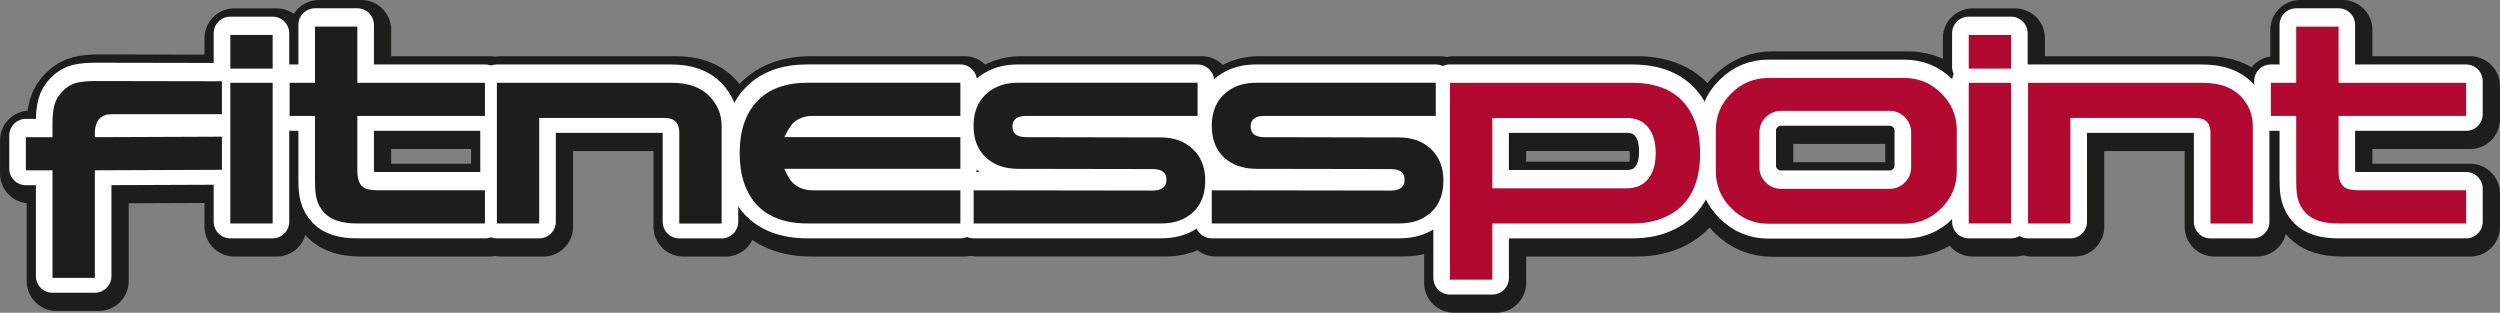 <?xml version="1.0" encoding="utf-8"?>
<svg xmlns="http://www.w3.org/2000/svg" data-name="Layer 1" id="Layer_1" viewBox="0 0 848.76 106.17">
  <rect x="0" y="0" width="848.76" height="106.17" fill="#808080" stroke="none"/>
  <defs>
    <style>
      .cls-1 {
        stroke: #1d1d1b;
        stroke-width: 20.26px;
      }

      .cls-1, .cls-2 {
        fill: none;
        stroke-linecap: round;
        stroke-linejoin: round;
      }

      .cls-2 {
        stroke: #fff;
        stroke-width: 11.27px;
      }

      .cls-3 {
        fill: #1d1d1b;
      }

      .cls-3, .cls-4, .cls-5 {
        fill-rule: evenodd;
      }

      .cls-4 {
        fill: #b20931;
      }

      .cls-5 {
        fill: #fff;
      }
    </style>
  </defs>
  <path class="cls-3" d="m76.7,28.69v11.17h-36.43c-1.09,0-2.04.06-2.84.17-.57.17-1.23.51-1.98,1.03-1.26,1.15-1.89,2.95-1.89,5.41v1.2l43.15-.17v11.25l-43.15.17v36.51h-14.38v-36.51h-9.04v-11.25h9.04v-4.72c0-2.52.23-4.61.69-6.27.46-1.72,1.41-3.29,2.84-4.72,1.43-1.43,2.98-2.35,4.65-2.75,1.67-.4,3.73-.6,6.2-.6l43.15.08Z"/>
  <path class="cls-1" d="m76.7,28.69v11.17h-36.43c-1.09,0-2.04.06-2.84.17-.57.17-1.23.51-1.98,1.03-1.26,1.15-1.89,2.95-1.89,5.41v1.2l43.15-.17v11.25l-43.15.17v36.51h-14.38v-36.51h-9.04v-11.25h9.04v-4.72c0-2.52.23-4.61.69-6.27.46-1.72,1.41-3.29,2.84-4.72,1.43-1.43,2.98-2.35,4.65-2.75,1.67-.4,3.73-.6,6.2-.6l43.15.08Z"/>
  <path class="cls-3" d="m93.93,24.39h-14.38v-11.42h14.38v11.42Zm0,52.57h-14.38V29.2h14.38v47.76Z"/>
  <path class="cls-1" d="m93.93,24.39h-14.38v-11.42h14.38v11.42Zm0,52.57h-14.38V29.2h14.38v47.76Z"/>
  <path class="cls-3" d="m166.01,76.97h-43.41c-5.05,0-8.7-1.14-10.94-3.44-1.44-1.49-2.38-3.18-2.84-5.07-.34-1.26-.52-3.21-.52-5.84v-22.16h-8.61v-11.26h8.61V10.13h14.38v19.07h43.32v11.26h-43.32v18.64c0,2.64.6,4.44,1.81,5.41.97.8,2.61,1.2,4.91,1.2h36.6v11.25Z"/>
  <path class="cls-1" d="m166.01,76.97h-43.41c-5.05,0-8.7-1.14-10.94-3.44-1.44-1.49-2.38-3.18-2.84-5.07-.34-1.26-.52-3.21-.52-5.84v-22.16h-8.61v-11.26h8.61V10.13h14.38v19.07h43.32v11.26h-43.32v18.64c0,2.64.6,4.44,1.81,5.41.97.8,2.61,1.2,4.91,1.2h36.6v11.25Z"/>
  <path class="cls-3" d="m231.98,46.13c0-3.32-1.66-4.98-4.99-4.98h-42.55v35.82h-14.38V29.2h59.25c5.74,0,10.08,1.55,13.01,4.64,2.7,2.87,4.05,6.19,4.05,9.97v33.16h-14.38v-30.84Z"/>
  <path class="cls-1" d="m231.98,46.13c0-3.32-1.66-4.98-4.99-4.98h-42.55v35.82h-14.38V29.2h59.25c5.74,0,10.08,1.55,13.01,4.64,2.7,2.87,4.05,6.19,4.05,9.97v33.16h-14.38v-30.84Z"/>
  <path class="cls-3" d="m277.37,65.71h50.04v11.25h-51.93c-7.46,0-13.18-2.09-17.14-6.27-3.9-4.24-5.86-10.11-5.86-17.61s1.95-13.34,5.86-17.52c3.96-4.24,9.67-6.36,17.14-6.36h51.93v11.25h-50.04c-2.64,0-4.82.75-6.54,2.23-.8.69-1.84,2.29-3.1,4.81l-.09.17h59.77v10.74h-59.77l.09.26c1.15,2.46,2.18,4.06,3.1,4.81,1.72,1.49,3.9,2.23,6.54,2.23"/>
  <path class="cls-1" d="m277.37,65.71h50.04v11.25h-51.93c-7.46,0-13.18-2.09-17.14-6.27-3.9-4.24-5.86-10.11-5.86-17.61s1.95-13.34,5.86-17.52c3.96-4.24,9.67-6.36,17.14-6.36h51.93v11.25h-50.04c-2.64,0-4.82.75-6.54,2.23-.8.69-1.84,2.29-3.1,4.81l-.09.17h59.77v10.74h-59.77l.09.26c1.15,2.46,2.18,4.06,3.1,4.81,1.72,1.49,3.9,2.23,6.54,2.23Z"/>
  <path class="cls-3" d="m346.96,58.41c-4.48,0-8.12-1.29-10.94-3.87-2.76-2.63-4.13-6.19-4.13-10.65,0-5.9,2.32-10.17,6.98-12.8,2.24-1.26,4.94-1.89,8.1-1.89h60.98v11.25h-58.13c-3.16,0-4.73,1.2-4.73,3.61s1.58,3.61,4.73,3.61l45.65.08c4.48,0,8.1,1.32,10.85,3.95,2.81,2.63,4.22,6.19,4.22,10.65,0,6.01-2.33,10.28-6.98,12.8-2.18,1.2-4.88,1.8-8.1,1.8h-63.56v-11.25l60.72.09c3.16,0,4.74-1.23,4.74-3.69s-1.58-3.61-4.74-3.61l-45.64-.08Z"/>
  <path class="cls-1" d="m346.96,58.41c-4.48,0-8.12-1.29-10.94-3.87-2.76-2.63-4.13-6.19-4.13-10.65,0-5.9,2.32-10.17,6.98-12.8,2.24-1.26,4.94-1.89,8.1-1.89h60.98v11.25h-58.13c-3.16,0-4.73,1.2-4.73,3.61s1.58,3.61,4.73,3.61l45.65.08c4.48,0,8.1,1.32,10.85,3.95,2.81,2.63,4.22,6.19,4.22,10.65,0,6.01-2.33,10.28-6.98,12.8-2.18,1.2-4.88,1.8-8.1,1.8h-63.56v-11.25l60.72.09c3.16,0,4.74-1.23,4.74-3.69s-1.58-3.61-4.74-3.61l-45.64-.08Z"/>
  <path class="cls-3" d="m427.82,58.41c-4.48,0-8.12-1.29-10.94-3.87-2.76-2.63-4.13-6.19-4.13-10.65,0-5.9,2.32-10.17,6.97-12.8,2.24-1.26,4.94-1.89,8.1-1.89h60.98v11.25h-58.13c-3.16,0-4.73,1.2-4.73,3.61s1.58,3.61,4.73,3.61l45.65.08c4.48,0,8.09,1.32,10.85,3.95,2.81,2.63,4.22,6.19,4.22,10.65,0,6.01-2.33,10.28-6.98,12.8-2.18,1.2-4.88,1.8-8.09,1.8h-63.56v-11.25l60.71.09c3.16,0,4.74-1.23,4.74-3.69s-1.58-3.61-4.74-3.61l-45.64-.08Z"/>
  <path class="cls-1" d="m427.82,58.41c-4.48,0-8.12-1.29-10.94-3.87-2.76-2.63-4.13-6.19-4.13-10.65,0-5.9,2.32-10.17,6.97-12.8,2.24-1.26,4.94-1.89,8.1-1.89h60.98v11.25h-58.13c-3.16,0-4.73,1.2-4.73,3.61s1.58,3.61,4.73,3.61l45.65.08c4.48,0,8.09,1.32,10.85,3.95,2.81,2.63,4.22,6.19,4.22,10.65,0,6.01-2.33,10.28-6.98,12.8-2.18,1.2-4.88,1.8-8.09,1.8h-63.56v-11.25l60.71.09c3.16,0,4.74-1.23,4.74-3.69s-1.58-3.61-4.74-3.61l-45.64-.08Z"/>
  <path class="cls-3" d="m553.65,65.02c3.33,0,5.86-1.2,7.58-3.61,1.49-2.06,2.24-4.84,2.24-8.33s-.75-6.27-2.24-8.33c-1.72-2.41-4.25-3.61-7.58-3.61h-45.65v23.88h45.65Zm1.9-35.82c9.82,0,16.56,3.61,20.24,10.82,1.84,3.61,2.76,7.96,2.76,13.06,0,10.37-3.56,17.41-10.68,21.13-3.5,1.83-7.61,2.75-12.32,2.75h-47.54v19.07h-14.38V29.2h61.92Z"/>
  <path class="cls-1" d="m553.65,65.02c3.33,0,5.86-1.2,7.58-3.61,1.49-2.06,2.24-4.84,2.24-8.33s-.75-6.27-2.24-8.33c-1.72-2.41-4.25-3.61-7.58-3.61h-45.65v23.88h45.65Zm1.9-35.82c9.82,0,16.56,3.61,20.24,10.82,1.84,3.61,2.76,7.96,2.76,13.06,0,10.37-3.56,17.41-10.68,21.13-3.5,1.83-7.61,2.75-12.32,2.75h-47.54v19.07h-14.38V29.2h61.92Z"/>
  <path class="cls-3" d="m600.85,40.89c-1.44,1.43-2.15,3.15-2.15,5.16v11.85c0,2,.72,3.72,2.15,5.15,1.44,1.43,3.16,2.15,5.17,2.15h36.86c2.01,0,3.73-.72,5.17-2.15,1.44-1.43,2.15-3.15,2.15-5.15v-11.85c0-2.01-.72-3.72-2.15-5.16s-3.16-2.15-5.17-2.15h-36.86c-2.01,0-3.73.72-5.17,2.15m.86-13.32h46.16c4.94,0,9.13,1.75,12.58,5.24,3.5,3.44,5.25,7.62,5.25,12.54v13.92c0,4.87-1.75,9.05-5.25,12.54-3.45,3.49-7.64,5.24-12.58,5.24h-46.16c-4.88,0-9.07-1.75-12.57-5.24-3.5-3.49-5.25-7.67-5.25-12.54v-13.92c0-4.92,1.75-9.11,5.25-12.54,3.5-3.49,7.69-5.24,12.57-5.24"/>
  <path class="cls-1" d="m600.85,40.89c-1.44,1.43-2.15,3.15-2.15,5.16v11.85c0,2,.72,3.72,2.15,5.15,1.44,1.43,3.16,2.15,5.17,2.15h36.86c2.01,0,3.73-.72,5.17-2.15,1.44-1.43,2.15-3.15,2.15-5.15v-11.85c0-2.01-.72-3.72-2.15-5.16s-3.16-2.15-5.17-2.15h-36.86c-2.01,0-3.73.72-5.17,2.15Zm.86-13.32h46.16c4.94,0,9.13,1.75,12.58,5.24,3.5,3.44,5.25,7.62,5.25,12.54v13.92c0,4.87-1.75,9.05-5.25,12.54-3.45,3.49-7.64,5.24-12.58,5.24h-46.16c-4.88,0-9.07-1.75-12.57-5.24-3.5-3.49-5.25-7.67-5.25-12.54v-13.92c0-4.92,1.75-9.11,5.25-12.54,3.5-3.49,7.69-5.24,12.57-5.24Z"/>
  <path class="cls-3" d="m684.13,24.39h-14.38v-11.42h14.38v11.42Zm0,52.57h-14.38V29.2h14.38v47.76Z"/>
  <path class="cls-1" d="m684.13,24.39h-14.38v-11.42h14.38v11.42Zm0,52.57h-14.38V29.2h14.38v47.76Z"/>
  <path class="cls-3" d="m751.82,46.13c0-3.32-1.66-4.98-4.99-4.98h-42.55v35.82h-14.38V29.2h59.25c5.74,0,10.08,1.55,13.01,4.64,2.7,2.87,4.05,6.19,4.05,9.97v33.16h-14.38v-30.84Z"/>
  <path class="cls-1" d="m751.82,46.13c0-3.32-1.66-4.98-4.99-4.98h-42.55v35.82h-14.38V29.2h59.25c5.74,0,10.08,1.55,13.01,4.64,2.7,2.87,4.05,6.19,4.05,9.97v33.16h-14.38v-30.84Z"/>
  <path class="cls-3" d="m838.63,76.97h-43.41c-5.05,0-8.7-1.14-10.94-3.44-1.44-1.49-2.38-3.18-2.84-5.07-.34-1.26-.52-3.21-.52-5.84v-22.16h-8.61v-11.26h8.61V10.13h14.38v19.07h43.32v11.26h-43.32v18.64c0,2.64.6,4.44,1.81,5.41.98.8,2.61,1.2,4.91,1.2h36.6v11.25Z"/>
  <path class="cls-1" d="m838.63,76.97h-43.41c-5.05,0-8.7-1.14-10.94-3.44-1.44-1.49-2.38-3.18-2.84-5.07-.34-1.26-.52-3.21-.52-5.84v-22.16h-8.61v-11.26h8.61V10.13h14.38v19.07h43.32v11.26h-43.32v18.64c0,2.64.6,4.44,1.81,5.41.98.8,2.61,1.2,4.91,1.2h36.6v11.25Z"/>
  <path class="cls-5" d="m75.34,27.01v11.17h-36.43c-1.09,0-2.04.06-2.84.17-.57.17-1.23.51-1.98,1.03-1.26,1.15-1.89,2.95-1.89,5.41v1.2l43.15-.17v11.25l-43.15.17v36.51h-14.38v-36.51h-9.04v-11.25h9.04v-4.72c0-2.52.23-4.61.69-6.27.46-1.72,1.4-3.29,2.84-4.72,1.43-1.43,2.98-2.35,4.65-2.75,1.67-.4,3.73-.6,6.2-.6l43.15.08Z"/>
  <path class="cls-2" d="m75.34,27.01v11.17h-36.43c-1.09,0-2.04.06-2.84.17-.57.17-1.23.51-1.98,1.03-1.26,1.15-1.89,2.95-1.89,5.41v1.2l43.15-.17v11.25l-43.15.17v36.51h-14.38v-36.51h-9.04v-11.25h9.04v-4.72c0-2.52.23-4.61.69-6.27.46-1.72,1.4-3.29,2.84-4.72,1.43-1.43,2.98-2.35,4.65-2.75,1.67-.4,3.73-.6,6.2-.6l43.15.08Z"/>
  <path class="cls-5" d="m92.56,22.71h-14.38v-11.42h14.38v11.42Zm0,52.57h-14.38V27.52h14.38v47.76Z"/>
  <path class="cls-2" d="m92.56,22.71h-14.38v-11.42h14.38v11.42Zm0,52.57h-14.38V27.52h14.38v47.76Z"/>
  <path class="cls-5" d="m164.65,75.29h-43.41c-5.05,0-8.7-1.14-10.94-3.44-1.44-1.49-2.38-3.18-2.84-5.07-.34-1.26-.52-3.21-.52-5.84v-22.16h-8.61v-11.26h8.61V8.45h14.38v19.07h43.32v11.26h-43.32v18.64c0,2.64.6,4.44,1.81,5.41.97.8,2.61,1.2,4.91,1.2h36.6v11.25Z"/>
  <path class="cls-2" d="m164.65,75.29h-43.41c-5.05,0-8.7-1.14-10.94-3.44-1.44-1.49-2.38-3.18-2.84-5.07-.34-1.26-.52-3.21-.52-5.84v-22.16h-8.61v-11.26h8.61V8.45h14.38v19.07h43.32v11.26h-43.32v18.64c0,2.64.6,4.44,1.81,5.41.97.8,2.61,1.2,4.91,1.2h36.6v11.25Z"/>
  <path class="cls-5" d="m230.61,44.45c0-3.32-1.66-4.98-4.99-4.98h-42.55v35.82h-14.38V27.53h59.25c5.74,0,10.08,1.55,13.01,4.64,2.7,2.87,4.05,6.19,4.05,9.97v33.16h-14.38v-30.84Z"/>
  <path class="cls-2" d="m230.61,44.45c0-3.32-1.66-4.98-4.99-4.98h-42.55v35.82h-14.38V27.53h59.25c5.74,0,10.08,1.55,13.01,4.64,2.7,2.87,4.05,6.19,4.05,9.97v33.16h-14.38v-30.84Z"/>
  <path class="cls-5" d="m276,64.03h50.04v11.25h-51.93c-7.46,0-13.18-2.09-17.14-6.27-3.9-4.24-5.86-10.11-5.86-17.61s1.95-13.34,5.86-17.53c3.96-4.24,9.67-6.36,17.14-6.36h51.93v11.25h-50.04c-2.64,0-4.82.74-6.54,2.23-.8.69-1.84,2.29-3.1,4.81l-.09.17h59.77v10.74h-59.77l.09.26c1.15,2.46,2.18,4.07,3.1,4.81,1.72,1.49,3.9,2.23,6.54,2.23"/>
  <path class="cls-2" d="m276,64.03h50.04v11.25h-51.93c-7.46,0-13.18-2.09-17.14-6.27-3.9-4.24-5.86-10.11-5.86-17.61s1.95-13.34,5.86-17.53c3.96-4.24,9.67-6.36,17.14-6.36h51.93v11.25h-50.04c-2.64,0-4.82.74-6.54,2.23-.8.69-1.84,2.29-3.1,4.81l-.09.17h59.77v10.74h-59.77l.09.26c1.15,2.46,2.18,4.07,3.1,4.81,1.72,1.49,3.9,2.23,6.54,2.23Z"/>
  <path class="cls-5" d="m345.59,56.73c-4.48,0-8.12-1.29-10.94-3.87-2.76-2.63-4.13-6.18-4.13-10.65,0-5.9,2.32-10.17,6.97-12.8,2.24-1.26,4.94-1.89,8.1-1.89h60.98v11.26h-58.13c-3.16,0-4.74,1.2-4.74,3.61s1.58,3.61,4.74,3.61l45.65.08c4.48,0,8.09,1.32,10.85,3.95,2.81,2.63,4.22,6.19,4.22,10.65,0,6.01-2.33,10.28-6.98,12.8-2.18,1.2-4.88,1.8-8.09,1.8h-63.56v-11.25l60.71.09c3.16,0,4.74-1.23,4.74-3.69s-1.58-3.61-4.74-3.61l-45.64-.09Z"/>
  <path class="cls-2" d="m345.59,56.73c-4.48,0-8.12-1.29-10.94-3.87-2.76-2.63-4.13-6.18-4.13-10.65,0-5.9,2.32-10.17,6.97-12.8,2.24-1.26,4.94-1.89,8.1-1.89h60.98v11.26h-58.13c-3.16,0-4.74,1.2-4.74,3.61s1.58,3.61,4.74,3.61l45.65.08c4.48,0,8.09,1.32,10.85,3.95,2.81,2.63,4.22,6.19,4.22,10.65,0,6.01-2.33,10.28-6.98,12.8-2.18,1.2-4.88,1.8-8.09,1.8h-63.56v-11.25l60.71.09c3.16,0,4.74-1.23,4.74-3.69s-1.58-3.61-4.74-3.61l-45.64-.09Z"/>
  <path class="cls-5" d="m426.46,56.73c-4.48,0-8.12-1.29-10.94-3.87-2.76-2.63-4.13-6.18-4.13-10.65,0-5.9,2.32-10.17,6.97-12.8,2.24-1.26,4.94-1.89,8.1-1.89h60.98v11.26h-58.13c-3.16,0-4.73,1.2-4.73,3.61s1.58,3.61,4.73,3.61l45.65.08c4.48,0,8.09,1.32,10.85,3.95,2.81,2.63,4.22,6.19,4.22,10.65,0,6.01-2.33,10.28-6.98,12.8-2.18,1.2-4.88,1.8-8.09,1.8h-63.56v-11.25l60.71.09c3.16,0,4.74-1.23,4.74-3.69s-1.58-3.61-4.74-3.61l-45.64-.09Z"/>
  <path class="cls-2" d="m426.46,56.73c-4.48,0-8.12-1.29-10.94-3.87-2.76-2.63-4.13-6.18-4.13-10.65,0-5.9,2.32-10.17,6.97-12.8,2.24-1.26,4.94-1.89,8.1-1.89h60.98v11.26h-58.13c-3.16,0-4.73,1.2-4.73,3.61s1.58,3.61,4.73,3.61l45.65.08c4.48,0,8.09,1.32,10.85,3.95,2.81,2.63,4.22,6.19,4.22,10.65,0,6.01-2.33,10.28-6.98,12.8-2.18,1.2-4.88,1.8-8.09,1.8h-63.56v-11.25l60.71.09c3.16,0,4.74-1.23,4.74-3.69s-1.58-3.61-4.74-3.61l-45.64-.09Z"/>
  <path class="cls-5" d="m552.28,63.35c3.33,0,5.86-1.2,7.58-3.61,1.49-2.06,2.24-4.84,2.24-8.33s-.75-6.27-2.24-8.33c-1.72-2.4-4.25-3.61-7.58-3.61h-45.65v23.88h45.65Zm1.9-35.82c9.82,0,16.56,3.61,20.24,10.82,1.84,3.61,2.76,7.96,2.76,13.06,0,10.37-3.56,17.41-10.68,21.13-3.5,1.83-7.61,2.75-12.32,2.75h-47.54v19.07h-14.38V27.52h61.92Z"/>
  <path class="cls-2" d="m552.28,63.35c3.33,0,5.86-1.2,7.58-3.61,1.49-2.06,2.24-4.84,2.24-8.33s-.75-6.27-2.24-8.33c-1.72-2.4-4.25-3.61-7.58-3.61h-45.65v23.88h45.65Zm1.9-35.82c9.82,0,16.56,3.61,20.24,10.82,1.84,3.61,2.76,7.96,2.76,13.06,0,10.37-3.56,17.41-10.68,21.13-3.5,1.83-7.61,2.75-12.32,2.75h-47.54v19.07h-14.38V27.52h61.92Z"/>
  <path class="cls-5" d="m599.48,39.21c-1.43,1.43-2.15,3.15-2.15,5.16v11.85c0,2,.72,3.72,2.15,5.15,1.44,1.43,3.16,2.15,5.17,2.15h36.86c2.01,0,3.73-.72,5.17-2.15,1.44-1.43,2.15-3.15,2.15-5.15v-11.85c0-2.01-.72-3.72-2.15-5.16-1.44-1.43-3.16-2.15-5.17-2.15h-36.86c-2.01,0-3.73.72-5.17,2.15m.86-13.32h46.16c4.94,0,9.13,1.75,12.58,5.24,3.5,3.44,5.25,7.62,5.25,12.54v13.92c0,4.87-1.75,9.05-5.25,12.54-3.45,3.49-7.64,5.24-12.58,5.24h-46.16c-4.88,0-9.07-1.75-12.57-5.24-3.5-3.49-5.25-7.67-5.25-12.54v-13.92c0-4.92,1.75-9.11,5.25-12.54,3.5-3.49,7.69-5.24,12.57-5.24"/>
  <path class="cls-2" d="m599.48,39.21c-1.43,1.43-2.15,3.15-2.15,5.16v11.85c0,2,.72,3.72,2.15,5.15,1.44,1.43,3.16,2.15,5.17,2.15h36.86c2.01,0,3.73-.72,5.17-2.15,1.44-1.43,2.15-3.15,2.15-5.15v-11.85c0-2.01-.72-3.72-2.15-5.16-1.44-1.43-3.16-2.15-5.17-2.15h-36.86c-2.01,0-3.73.72-5.17,2.15Zm.86-13.32h46.16c4.94,0,9.13,1.75,12.58,5.24,3.5,3.44,5.25,7.62,5.25,12.54v13.92c0,4.87-1.75,9.05-5.25,12.54-3.45,3.49-7.64,5.24-12.58,5.24h-46.16c-4.88,0-9.07-1.75-12.57-5.24-3.5-3.49-5.25-7.67-5.25-12.54v-13.92c0-4.92,1.75-9.11,5.25-12.54,3.5-3.49,7.69-5.24,12.57-5.24Z"/>
  <path class="cls-5" d="m682.76,22.71h-14.38v-11.42h14.38v11.42Zm0,52.57h-14.38V27.52h14.38v47.76Z"/>
  <path class="cls-2" d="m682.76,22.71h-14.38v-11.42h14.38v11.42Zm0,52.57h-14.38V27.52h14.38v47.76Z"/>
  <path class="cls-5" d="m750.45,44.45c0-3.32-1.66-4.98-4.99-4.98h-42.55v35.82h-14.38V27.53h59.25c5.74,0,10.08,1.55,13.01,4.64,2.7,2.87,4.05,6.19,4.05,9.97v33.16h-14.38v-30.84Z"/>
  <path class="cls-2" d="m750.45,44.45c0-3.32-1.66-4.98-4.99-4.98h-42.55v35.82h-14.38V27.53h59.25c5.74,0,10.08,1.55,13.01,4.64,2.7,2.87,4.05,6.19,4.05,9.97v33.16h-14.38v-30.84Z"/>
  <path class="cls-5" d="m837.26,75.29h-43.41c-5.05,0-8.7-1.14-10.94-3.44-1.44-1.49-2.38-3.18-2.84-5.07-.34-1.26-.52-3.21-.52-5.84v-22.16h-8.61v-11.26h8.61V8.45h14.38v19.07h43.32v11.26h-43.32v18.64c0,2.64.6,4.44,1.81,5.41.98.8,2.61,1.2,4.91,1.2h36.6v11.25Z"/>
  <path class="cls-2" d="m837.26,75.29h-43.41c-5.05,0-8.7-1.14-10.94-3.44-1.44-1.49-2.38-3.18-2.84-5.07-.34-1.26-.52-3.21-.52-5.84v-22.16h-8.61v-11.26h8.61V8.45h14.38v19.07h43.32v11.26h-43.32v18.64c0,2.64.6,4.44,1.81,5.41.98.8,2.61,1.2,4.91,1.2h36.6v11.25Z"/>
  <path class="cls-3" d="m75.34,27.59v11.17h-36.43c-1.09,0-2.04.06-2.84.17-.57.17-1.24.52-1.98,1.03-1.26,1.15-1.89,2.95-1.89,5.41v1.2l43.15-.17v11.25l-43.15.17v36.51h-14.38v-36.51h-9.04v-11.25h9.04v-4.72c0-2.52.23-4.61.69-6.27.46-1.72,1.41-3.29,2.84-4.72,1.44-1.43,2.99-2.35,4.65-2.75,1.67-.4,3.73-.6,6.2-.6l43.15.08Z"/>
  <path class="cls-3" d="m92.57,23.29h-14.38v-11.42h14.38v11.42Zm0,52.57h-14.38V28.11h14.38v47.76Z"/>
  <path class="cls-3" d="m164.65,75.87h-43.41c-5.05,0-8.7-1.14-10.94-3.43-1.44-1.49-2.38-3.18-2.84-5.07-.34-1.26-.52-3.21-.52-5.84v-22.16h-8.61v-11.25h8.61V9.03h14.38v19.07h43.32v11.25h-43.32v18.64c0,2.64.6,4.44,1.81,5.41.97.8,2.61,1.2,4.91,1.2h36.6v11.25Z"/>
  <path class="cls-3" d="m230.62,45.03c0-3.32-1.66-4.98-5-4.98h-42.55v35.82h-14.38V28.11h59.25c5.74,0,10.08,1.54,13.01,4.64,2.7,2.86,4.05,6.18,4.05,9.97v33.16h-14.38v-30.84Z"/>
  <path class="cls-3" d="m276.01,64.61h50.04v11.25h-51.93c-7.46,0-13.18-2.09-17.14-6.27-3.9-4.24-5.86-10.11-5.86-17.61s1.95-13.34,5.86-17.52c3.96-4.24,9.68-6.36,17.14-6.36h51.93v11.25h-50.04c-2.64,0-4.82.74-6.54,2.23-.8.69-1.84,2.29-3.1,4.81l-.09.17h59.77v10.74h-59.77l.09.26c1.15,2.46,2.18,4.07,3.1,4.81,1.72,1.49,3.9,2.23,6.54,2.23"/>
  <path class="cls-3" d="m345.6,57.31c-4.48,0-8.12-1.29-10.94-3.87-2.76-2.64-4.13-6.19-4.13-10.65,0-5.9,2.32-10.17,6.98-12.8,2.24-1.26,4.94-1.89,8.1-1.89h60.98v11.25h-58.13c-3.16,0-4.74,1.2-4.74,3.61s1.58,3.61,4.74,3.61l45.65.09c4.48,0,8.09,1.32,10.85,3.95,2.81,2.63,4.22,6.19,4.22,10.65,0,6.01-2.32,10.28-6.98,12.8-2.18,1.2-4.88,1.8-8.09,1.8h-63.56v-11.25l60.72.09c3.16,0,4.74-1.23,4.74-3.69s-1.58-3.61-4.74-3.61l-45.64-.08Z"/>
  <path class="cls-3" d="m426.47,57.31c-4.48,0-8.12-1.29-10.94-3.87-2.76-2.64-4.13-6.19-4.13-10.65,0-5.9,2.32-10.17,6.97-12.8,2.24-1.26,4.94-1.89,8.1-1.89h60.98v11.25h-58.13c-3.16,0-4.73,1.2-4.73,3.61s1.58,3.61,4.73,3.61l45.65.09c4.48,0,8.1,1.32,10.85,3.95,2.81,2.63,4.22,6.19,4.22,10.65,0,6.01-2.33,10.28-6.98,12.8-2.18,1.2-4.88,1.8-8.1,1.8h-63.56v-11.25l60.72.09c3.16,0,4.74-1.23,4.74-3.69s-1.58-3.61-4.74-3.61l-45.65-.08Z"/>
  <path class="cls-4" d="m552.29,63.93c3.33,0,5.86-1.2,7.58-3.61,1.49-2.06,2.24-4.84,2.24-8.33s-.75-6.27-2.24-8.33c-1.72-2.41-4.25-3.61-7.58-3.61h-45.64v23.88h45.64Zm1.9-35.82c9.82,0,16.57,3.61,20.24,10.82,1.84,3.61,2.76,7.96,2.76,13.06,0,10.37-3.56,17.41-10.68,21.13-3.5,1.83-7.61,2.75-12.32,2.75h-47.54v19.07h-14.38V28.11h61.92Z"/>
  <path class="cls-4" d="m599.49,39.79c-1.44,1.43-2.16,3.15-2.16,5.15v11.86c0,2,.72,3.72,2.16,5.15,1.44,1.43,3.16,2.15,5.17,2.15h36.86c2.01,0,3.73-.72,5.17-2.15,1.44-1.43,2.15-3.15,2.15-5.15v-11.86c0-2.01-.72-3.72-2.15-5.15s-3.16-2.15-5.17-2.15h-36.86c-2.01,0-3.73.72-5.17,2.15m.86-13.32h46.16c4.94,0,9.13,1.75,12.58,5.24,3.5,3.44,5.25,7.62,5.25,12.54v13.92c0,4.87-1.75,9.05-5.25,12.54-3.45,3.49-7.64,5.24-12.58,5.24h-46.16c-4.88,0-9.07-1.75-12.57-5.24-3.5-3.49-5.25-7.67-5.25-12.54v-13.92c0-4.92,1.75-9.1,5.25-12.54,3.5-3.49,7.69-5.24,12.57-5.24"/>
  <path class="cls-4" d="m682.77,23.29h-14.38v-11.42h14.38v11.42Zm0,52.57h-14.38V28.11h14.38v47.76Z"/>
  <path class="cls-4" d="m750.46,45.03c0-3.32-1.66-4.98-5-4.98h-42.55v35.82h-14.38V28.11h59.25c5.74,0,10.08,1.54,13.01,4.64,2.7,2.86,4.05,6.18,4.05,9.97v33.16h-14.38v-30.84Z"/>
  <path class="cls-4" d="m837.28,75.87h-43.41c-5.05,0-8.7-1.14-10.94-3.43-1.44-1.49-2.38-3.18-2.84-5.07-.34-1.26-.52-3.21-.52-5.84v-22.16h-8.61v-11.25h8.61V9.03h14.38v19.07h43.32v11.25h-43.32v18.64c0,2.64.6,4.44,1.81,5.41.98.8,2.61,1.2,4.91,1.2h36.6v11.25Z"/>
</svg>